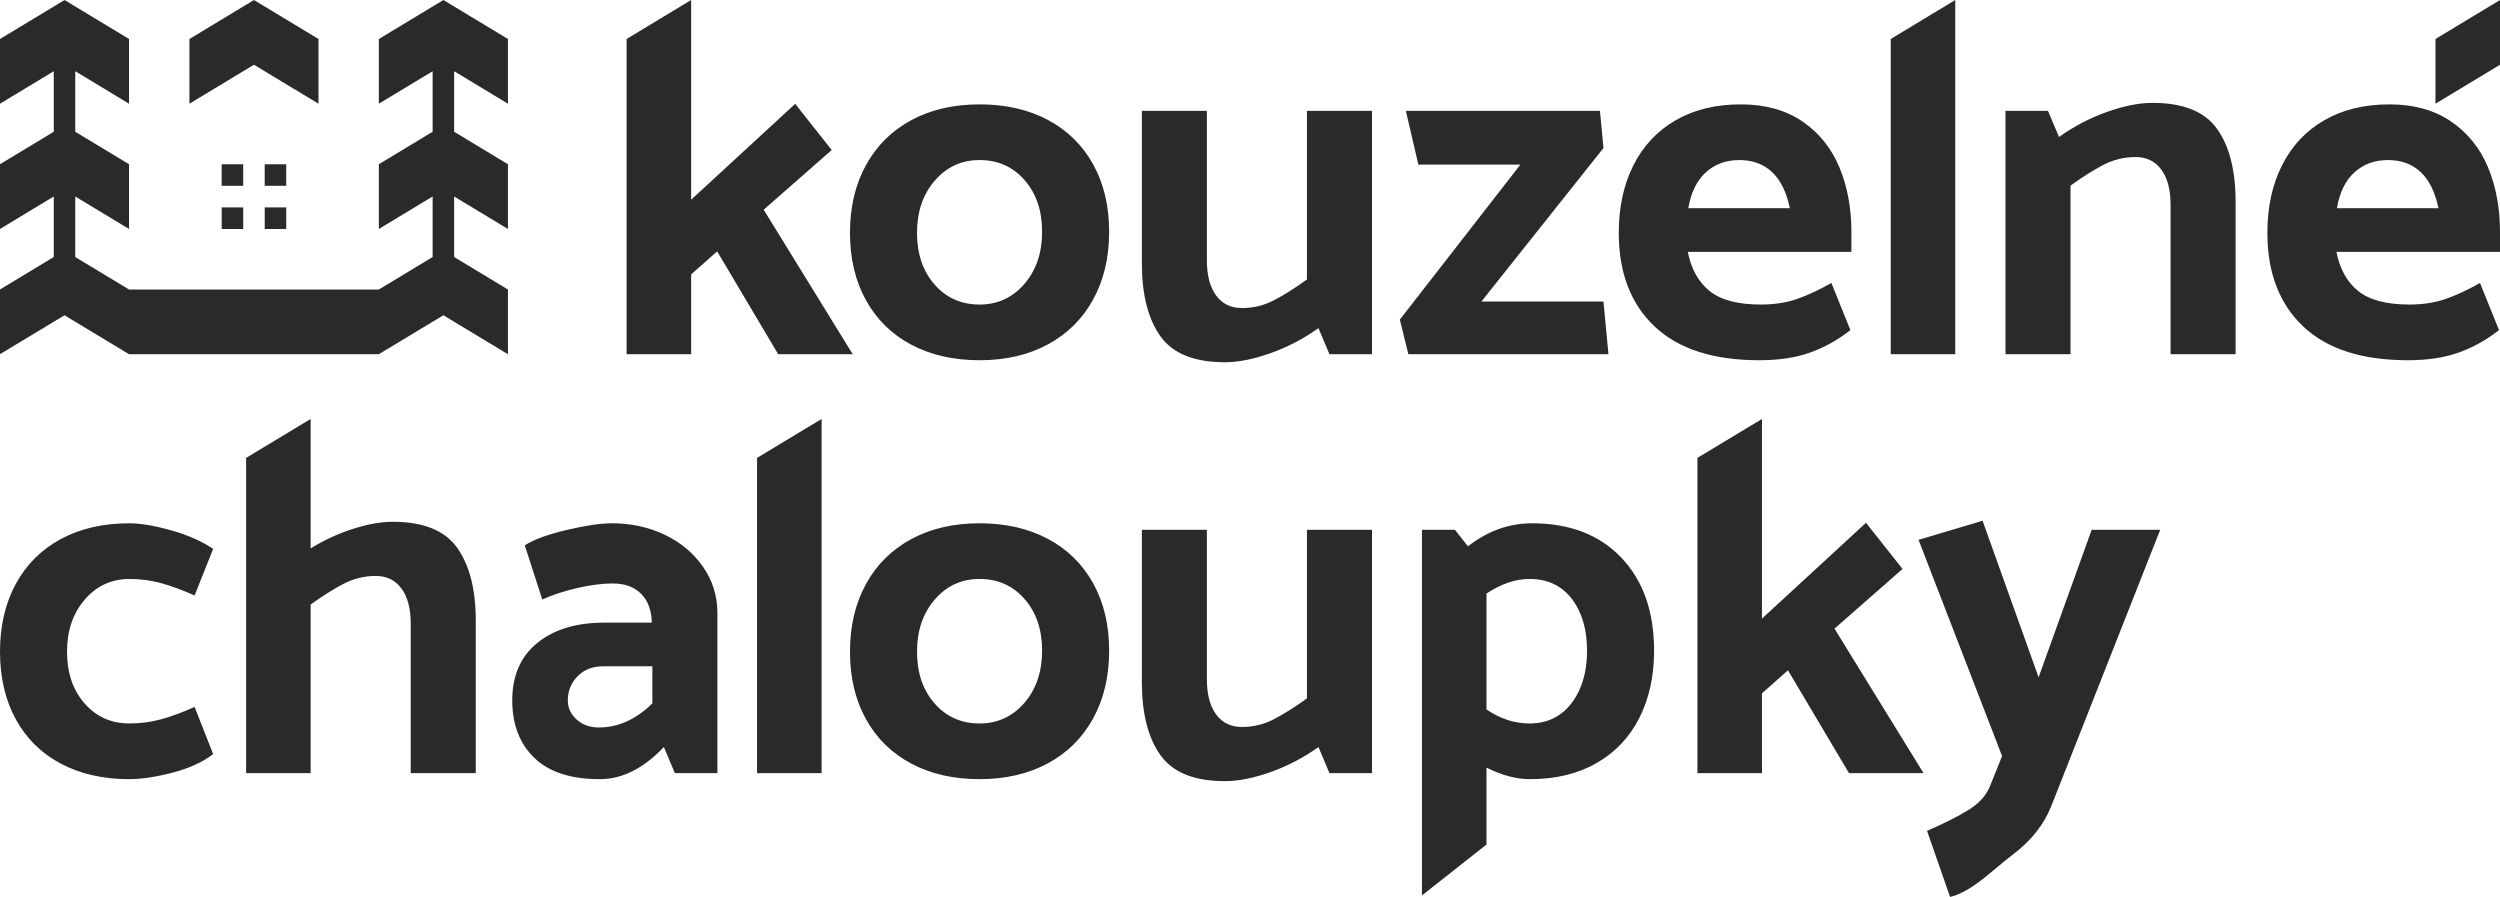 <?xml version="1.0" encoding="UTF-8"?>
<svg width="131px" height="47px" viewBox="0 0 131 47" version="1.1" xmlns="http://www.w3.org/2000/svg" xmlns:xlink="http://www.w3.org/1999/xlink">
    <title>KCH</title>
    <g id="Page-1" stroke="none" stroke-width="1" fill="none" fill-rule="evenodd">
        <g id="iMac-24&quot;" transform="translate(-817, -738)" fill="#2A2A2A">
            <g id="KCH" transform="translate(817, 738)">
                <path d="M127.619,2.043 L127.619,5.434 L131,3.392 L131,0.001 L127.619,2.043 Z M19.852,2.043 L19.852,5.434 L22.67,3.732 L22.67,6.904 L19.852,8.606 L19.852,11.998 L22.67,10.296 L22.67,13.468 L19.852,15.17 L6.762,15.17 L3.944,13.468 L3.944,10.296 L6.762,11.998 L6.762,8.606 L3.944,6.904 L3.944,3.732 L6.762,5.434 L6.762,2.043 L3.381,0.001 L0,2.043 L0,5.434 L2.817,3.732 L2.817,6.904 L0,8.606 L0,11.998 L2.817,10.296 L2.817,13.468 L0,15.17 L0,18.56 L3.381,16.52 L6.762,18.56 L19.852,18.56 L23.234,16.52 L26.616,18.56 L26.616,15.17 L23.798,13.468 L23.798,10.296 L26.616,11.998 L26.616,8.606 L23.798,6.904 L23.798,3.732 L26.616,5.434 L26.616,2.043 L23.234,0.001 L19.852,2.043 Z M13.87,9.737 L14.998,9.737 L14.998,8.606 L13.87,8.606 L13.87,9.737 Z M11.616,9.737 L12.744,9.737 L12.744,8.606 L11.616,8.606 L11.616,9.737 Z M13.871,11.998 L14.999,11.998 L14.999,10.867 L13.871,10.867 L13.871,11.998 Z M11.617,11.998 L12.745,11.998 L12.745,10.867 L11.617,10.867 L11.617,11.998 Z M16.689,5.434 L16.689,2.043 L13.307,0.001 L9.926,2.043 L9.926,5.434 L13.307,3.392 L16.689,5.434 Z M106.823,35.491 L103.887,27.289 L100.532,28.288 L104.91,39.618 L104.307,41.116 C104.115,41.642 103.735,42.08 103.166,42.43 C102.599,42.781 101.869,43.15 100.977,43.536 L102.183,47 C103.355,46.72 104.438,45.555 105.434,44.81 C106.43,44.065 107.12,43.194 107.505,42.194 L113.194,27.762 L109.603,27.762 L106.823,35.491 Z M99.693,29.813 L97.779,27.394 L92.327,32.415 L92.327,21.953 L88.945,23.993 L88.945,40.512 L92.327,40.512 L92.327,36.332 L93.689,35.123 L96.888,40.512 L100.793,40.512 L96.128,32.941 L99.693,29.813 Z M82.348,36.845 C81.806,37.555 81.071,37.909 80.146,37.909 C79.359,37.909 78.608,37.665 77.892,37.174 L77.892,31.101 C78.661,30.593 79.411,30.338 80.146,30.338 C81.09,30.338 81.828,30.684 82.361,31.377 C82.894,32.069 83.161,32.976 83.161,34.097 C83.161,35.219 82.89,36.134 82.348,36.845 L82.348,36.845 Z M80.276,27.42 C79.07,27.42 77.953,27.823 76.921,28.629 L76.24,27.762 L74.51,27.762 L74.51,46.921 L77.892,44.254 L77.892,40.223 C78.695,40.626 79.455,40.828 80.172,40.828 C81.517,40.828 82.68,40.546 83.658,39.987 C84.637,39.426 85.384,38.637 85.901,37.621 C86.415,36.605 86.674,35.43 86.674,34.097 C86.674,32.047 86.101,30.422 84.957,29.221 C83.812,28.02 82.252,27.42 80.276,27.42 L80.276,27.42 Z M68.484,36.595 C67.854,37.051 67.278,37.415 66.754,37.686 C66.23,37.958 65.669,38.094 65.075,38.094 C64.5,38.094 64.049,37.875 63.726,37.437 C63.402,36.998 63.241,36.385 63.241,35.596 L63.241,27.762 L59.834,27.762 L59.834,35.754 C59.834,37.383 60.156,38.654 60.803,39.565 C61.45,40.477 62.578,40.932 64.185,40.932 C64.884,40.932 65.68,40.775 66.57,40.46 C67.461,40.144 68.301,39.706 69.087,39.144 L69.663,40.512 L71.892,40.512 L71.892,27.762 L68.484,27.762 L68.484,36.595 Z M53.676,36.832 C53.054,37.55 52.273,37.909 51.329,37.909 C50.368,37.909 49.581,37.559 48.97,36.857 C48.357,36.156 48.052,35.255 48.052,34.15 C48.052,33.045 48.362,32.135 48.982,31.416 C49.603,30.697 50.385,30.338 51.329,30.338 C52.29,30.338 53.076,30.689 53.688,31.39 C54.301,32.091 54.606,32.993 54.606,34.097 C54.606,35.202 54.295,36.113 53.676,36.832 L53.676,36.832 Z M54.907,28.235 C53.885,27.693 52.692,27.42 51.329,27.42 C49.966,27.42 48.773,27.696 47.751,28.248 C46.728,28.8 45.937,29.585 45.378,30.601 C44.819,31.618 44.539,32.801 44.539,34.15 C44.539,35.499 44.819,36.679 45.378,37.686 C45.937,38.694 46.728,39.47 47.751,40.012 C48.773,40.556 49.966,40.828 51.329,40.828 C52.692,40.828 53.885,40.551 54.907,40 C55.93,39.448 56.72,38.662 57.28,37.646 C57.839,36.63 58.119,35.447 58.119,34.097 C58.119,32.748 57.839,31.569 57.28,30.561 C56.72,29.554 55.93,28.778 54.907,28.235 L54.907,28.235 Z M39.67,40.512 L43.052,40.512 L43.052,21.953 L39.67,23.993 L39.67,40.512 Z M34.184,36.857 C33.326,37.698 32.392,38.12 31.378,38.12 C30.907,38.12 30.518,37.98 30.211,37.698 C29.905,37.419 29.753,37.086 29.753,36.7 C29.753,36.21 29.924,35.789 30.263,35.438 C30.605,35.088 31.055,34.913 31.614,34.913 L34.184,34.913 L34.184,36.857 Z M34.839,28.025 C34,27.622 33.073,27.42 32.06,27.42 C31.465,27.42 30.67,27.538 29.674,27.775 C28.678,28.012 27.953,28.279 27.499,28.577 L28.416,31.416 C28.905,31.188 29.5,30.991 30.199,30.824 C30.898,30.659 31.535,30.574 32.112,30.574 C32.742,30.574 33.235,30.755 33.593,31.114 C33.951,31.473 34.14,31.977 34.157,32.626 L31.666,32.626 C30.199,32.626 29.028,32.981 28.154,33.69 C27.28,34.4 26.842,35.403 26.842,36.7 C26.842,37.961 27.227,38.966 27.997,39.71 C28.765,40.456 29.91,40.828 31.43,40.828 C32.602,40.828 33.72,40.267 34.787,39.144 L35.363,40.512 L37.592,40.512 L37.592,32.125 C37.592,31.232 37.342,30.426 36.844,29.707 C36.346,28.989 35.677,28.428 34.839,28.025 L34.839,28.025 Z M20.578,27.341 C19.966,27.341 19.276,27.464 18.508,27.709 C17.738,27.954 16.994,28.297 16.278,28.734 L16.278,21.953 L12.897,23.993 L12.897,40.512 L16.278,40.512 L16.278,31.679 C16.907,31.224 17.485,30.86 18.009,30.588 C18.533,30.317 19.092,30.18 19.687,30.18 C20.264,30.18 20.713,30.4 21.037,30.838 C21.36,31.276 21.521,31.889 21.521,32.678 L21.521,40.512 L24.93,40.512 L24.93,32.521 C24.93,30.89 24.606,29.619 23.96,28.709 C23.313,27.797 22.186,27.341 20.578,27.341 L20.578,27.341 Z M6.789,30.338 C7.348,30.338 7.89,30.408 8.414,30.549 C8.939,30.689 9.533,30.908 10.197,31.205 L11.168,28.761 C10.573,28.358 9.839,28.034 8.964,27.788 C8.091,27.543 7.357,27.42 6.763,27.42 C5.4,27.42 4.207,27.696 3.184,28.248 C2.163,28.8 1.376,29.585 0.825,30.601 C0.275,31.618 0,32.801 0,34.15 C0,35.499 0.275,36.679 0.825,37.686 C1.376,38.694 2.163,39.47 3.184,40.012 C4.207,40.556 5.4,40.828 6.763,40.828 C7.409,40.828 8.17,40.713 9.044,40.486 C9.918,40.258 10.625,39.935 11.168,39.513 L10.197,37.043 C9.533,37.34 8.939,37.559 8.414,37.698 C7.89,37.84 7.348,37.909 6.789,37.909 C5.828,37.909 5.042,37.559 4.43,36.857 C3.818,36.156 3.512,35.255 3.512,34.15 C3.512,33.045 3.823,32.135 4.443,31.416 C5.063,30.697 5.846,30.338 6.789,30.338 L6.789,30.338 Z M122.454,10.911 C122.594,10.087 122.901,9.46 123.372,9.032 C123.844,8.602 124.428,8.387 125.128,8.387 C125.827,8.387 126.399,8.597 126.845,9.018 C127.291,9.438 127.601,10.07 127.775,10.911 L122.454,10.911 Z M128.432,6.363 C127.557,5.767 126.483,5.469 125.207,5.469 C123.896,5.469 122.76,5.745 121.799,6.297 C120.837,6.849 120.099,7.633 119.584,8.65 C119.069,9.666 118.81,10.849 118.81,12.199 C118.81,14.285 119.435,15.918 120.685,17.103 C121.934,18.286 123.765,18.876 126.176,18.876 C127.208,18.876 128.099,18.741 128.851,18.469 C129.602,18.198 130.301,17.807 130.948,17.298 L129.952,14.828 C129.305,15.195 128.702,15.476 128.143,15.669 C127.584,15.862 126.954,15.958 126.255,15.958 C125.05,15.958 124.153,15.722 123.569,15.248 C122.983,14.775 122.603,14.091 122.428,13.198 L131,13.198 L131,12.146 C131,10.902 130.791,9.775 130.371,8.767 C129.952,7.761 129.305,6.959 128.432,6.363 L128.432,6.363 Z M112.794,5.39 C112.095,5.39 111.3,5.548 110.409,5.863 C109.517,6.179 108.679,6.617 107.892,7.178 L107.315,5.811 L105.088,5.811 L105.088,18.561 L108.495,18.561 L108.495,9.728 C109.124,9.271 109.701,8.909 110.224,8.636 C110.749,8.365 111.308,8.229 111.903,8.229 C112.48,8.229 112.929,8.449 113.253,8.887 C113.576,9.325 113.738,9.938 113.738,10.727 L113.738,18.561 L117.146,18.561 L117.146,10.569 C117.146,8.939 116.823,7.668 116.176,6.757 C115.529,5.846 114.402,5.39 112.794,5.39 L112.794,5.39 Z M102.456,0 L99.074,2.043 L99.074,18.561 L102.456,18.561 L102.456,0 Z M89.385,9.032 C89.857,8.602 90.441,8.387 91.141,8.387 C91.84,8.387 92.412,8.597 92.858,9.018 C93.304,9.438 93.614,10.07 93.788,10.911 L88.467,10.911 C88.607,10.087 88.913,9.46 89.385,9.032 L89.385,9.032 Z M94.864,18.469 C95.615,18.198 96.314,17.807 96.961,17.298 L95.965,14.828 C95.318,15.195 94.715,15.476 94.156,15.669 C93.597,15.862 92.967,15.958 92.268,15.958 C91.063,15.958 90.166,15.722 89.582,15.248 C88.996,14.775 88.616,14.091 88.441,13.198 L97.013,13.198 L97.013,12.146 C97.013,10.902 96.804,9.775 96.384,8.767 C95.965,7.761 95.318,6.959 94.445,6.363 C93.57,5.767 92.495,5.469 91.22,5.469 C89.909,5.469 88.773,5.745 87.812,6.297 C86.85,6.849 86.112,7.633 85.596,8.65 C85.082,9.666 84.823,10.849 84.823,12.199 C84.823,14.285 85.448,15.918 86.698,17.103 C87.947,18.286 89.778,18.876 92.189,18.876 C93.221,18.876 94.112,18.741 94.864,18.469 L94.864,18.469 Z M84.022,15.801 L77.625,15.801 L84.022,7.756 L83.838,5.811 L73.667,5.811 L74.322,8.624 L79.67,8.624 L73.352,16.747 L73.798,18.561 L84.283,18.561 L84.022,15.801 Z M68.484,14.643 C67.855,15.1 67.278,15.463 66.754,15.734 C66.23,16.007 65.669,16.142 65.077,16.142 C64.5,16.142 64.049,15.923 63.726,15.485 C63.402,15.047 63.241,14.433 63.241,13.644 L63.241,5.811 L59.834,5.811 L59.834,13.802 C59.834,15.432 60.156,16.703 60.803,17.615 C61.45,18.527 62.578,18.982 64.185,18.982 C64.884,18.982 65.68,18.823 66.57,18.508 C67.461,18.193 68.301,17.755 69.087,17.194 L69.663,18.561 L71.892,18.561 L71.892,5.811 L68.484,5.811 L68.484,14.643 Z M53.676,14.88 C53.054,15.599 52.273,15.958 51.329,15.958 C50.368,15.958 49.581,15.608 48.97,14.907 C48.357,14.206 48.052,13.303 48.052,12.199 C48.052,11.094 48.362,10.183 48.982,9.465 C49.603,8.747 50.385,8.387 51.329,8.387 C52.29,8.387 53.076,8.737 53.688,9.438 C54.301,10.139 54.606,11.042 54.606,12.146 C54.606,13.25 54.295,14.162 53.676,14.88 L53.676,14.88 Z M54.907,6.283 C53.885,5.74 52.692,5.469 51.329,5.469 C49.966,5.469 48.773,5.745 47.751,6.297 C46.728,6.849 45.937,7.633 45.378,8.65 C44.819,9.666 44.539,10.849 44.539,12.199 C44.539,13.549 44.819,14.727 45.378,15.734 C45.937,16.743 46.728,17.517 47.751,18.061 C48.773,18.604 49.966,18.876 51.329,18.876 C52.692,18.876 53.885,18.601 54.907,18.048 C55.93,17.495 56.72,16.712 57.28,15.695 C57.839,14.679 58.119,13.496 58.119,12.146 C58.119,10.797 57.839,9.619 57.28,8.61 C56.72,7.603 55.93,6.827 54.907,6.283 L54.907,6.283 Z M36.216,14.381 L37.579,13.171 L40.777,18.561 L44.683,18.561 L40.017,10.99 L43.582,7.861 L41.669,5.442 L36.216,10.464 L36.216,0 L32.834,2.043 L32.834,18.561 L36.216,18.561 L36.216,14.381 Z" id="Fill-1"></path>
            </g>
        </g>
    </g>
</svg>